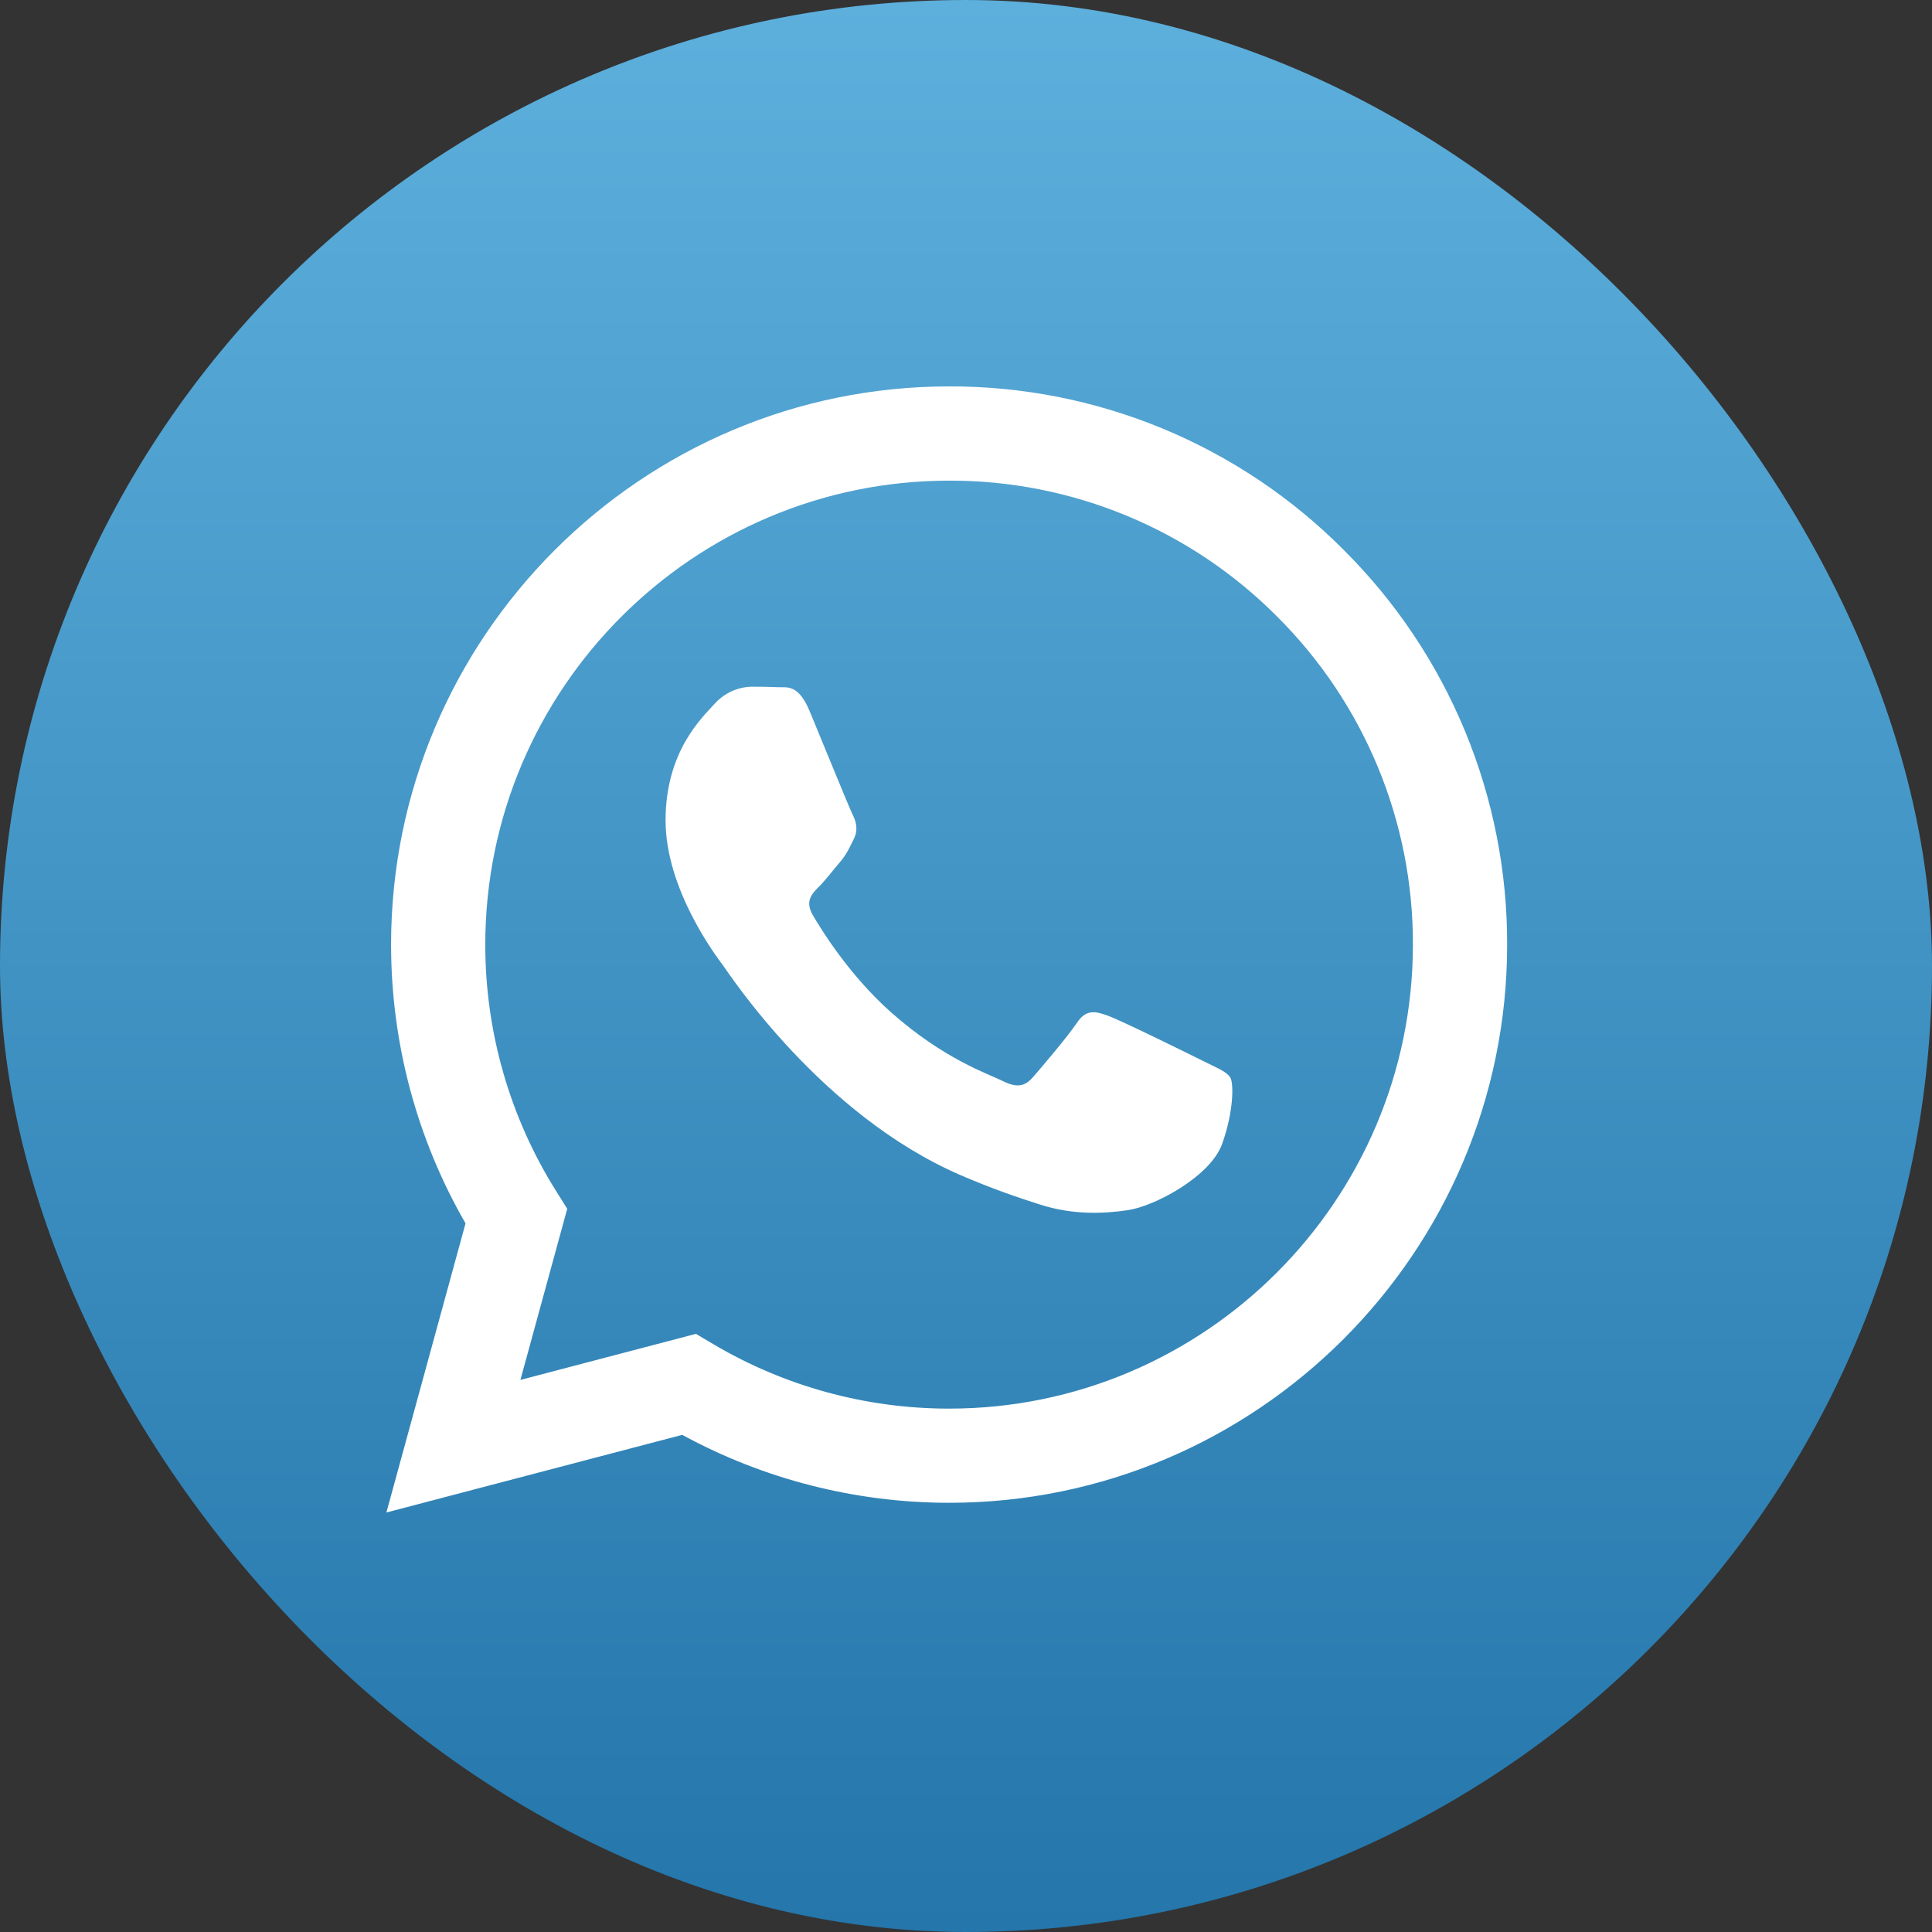 <?xml version="1.0" encoding="UTF-8"?> <svg xmlns="http://www.w3.org/2000/svg" width="50" height="50" viewBox="0 0 50 50" fill="none"><rect x="0" y="0" width="50" height="50" fill="#333333" stroke="none"/> <rect width="50" height="50" rx="25" fill="url(#paint0_linear_79_203)"></rect> <path fill-rule="evenodd" clip-rule="evenodd" d="M34.779 14.236C33.441 12.889 31.849 11.821 30.096 11.094C28.342 10.367 26.462 9.995 24.564 10C16.604 10 10.124 16.478 10.121 24.441C10.121 26.986 10.785 29.47 12.048 31.661L10 39.143L17.656 37.134C19.773 38.287 22.146 38.891 24.557 38.892H24.564C32.522 38.892 39.002 32.414 39.005 24.451C39.01 22.553 38.639 20.674 37.914 18.92C37.189 17.167 36.123 15.575 34.779 14.236M24.564 36.455H24.559C22.409 36.455 20.298 35.877 18.449 34.78L18.011 34.52L13.468 35.712L14.68 31.283L14.395 30.829C13.193 28.916 12.557 26.701 12.559 24.441C12.563 17.823 17.947 12.439 24.568 12.439C26.145 12.435 27.707 12.745 29.164 13.349C30.62 13.953 31.943 14.84 33.054 15.959C34.172 17.072 35.057 18.396 35.66 19.853C36.263 21.311 36.571 22.874 36.566 24.451C36.563 31.069 31.178 36.455 24.564 36.455ZM31.148 27.464C30.786 27.282 29.013 26.41 28.682 26.29C28.352 26.169 28.112 26.11 27.871 26.47C27.63 26.83 26.938 27.643 26.727 27.884C26.516 28.125 26.306 28.154 25.945 27.974C25.585 27.794 24.422 27.413 23.043 26.183C21.97 25.226 21.246 24.046 21.036 23.684C20.825 23.322 21.013 23.127 21.195 22.947C21.357 22.786 21.555 22.525 21.735 22.315C21.916 22.104 21.975 21.954 22.096 21.713C22.216 21.472 22.157 21.261 22.065 21.081C21.975 20.899 21.253 19.123 20.952 18.401C20.661 17.701 20.363 17.794 20.141 17.785C19.911 17.775 19.681 17.771 19.451 17.772C19.268 17.776 19.088 17.819 18.922 17.896C18.756 17.974 18.608 18.085 18.488 18.222C18.156 18.584 17.225 19.456 17.225 21.232C17.225 23.008 18.518 24.724 18.698 24.966C18.878 25.207 21.243 28.851 24.863 30.414C25.725 30.786 26.397 31.008 26.92 31.175C27.784 31.45 28.571 31.41 29.193 31.318C29.887 31.215 31.328 30.447 31.629 29.604C31.93 28.761 31.93 28.038 31.84 27.887C31.75 27.736 31.507 27.644 31.148 27.464" fill="white"></path> <defs> <linearGradient id="paint0_linear_79_203" x1="25" y1="0" x2="25" y2="50" gradientUnits="userSpaceOnUse"> <stop stop-color="#5DAFDC"></stop> <stop offset="1" stop-color="#2476AB"></stop> </linearGradient> </defs> </svg> 
